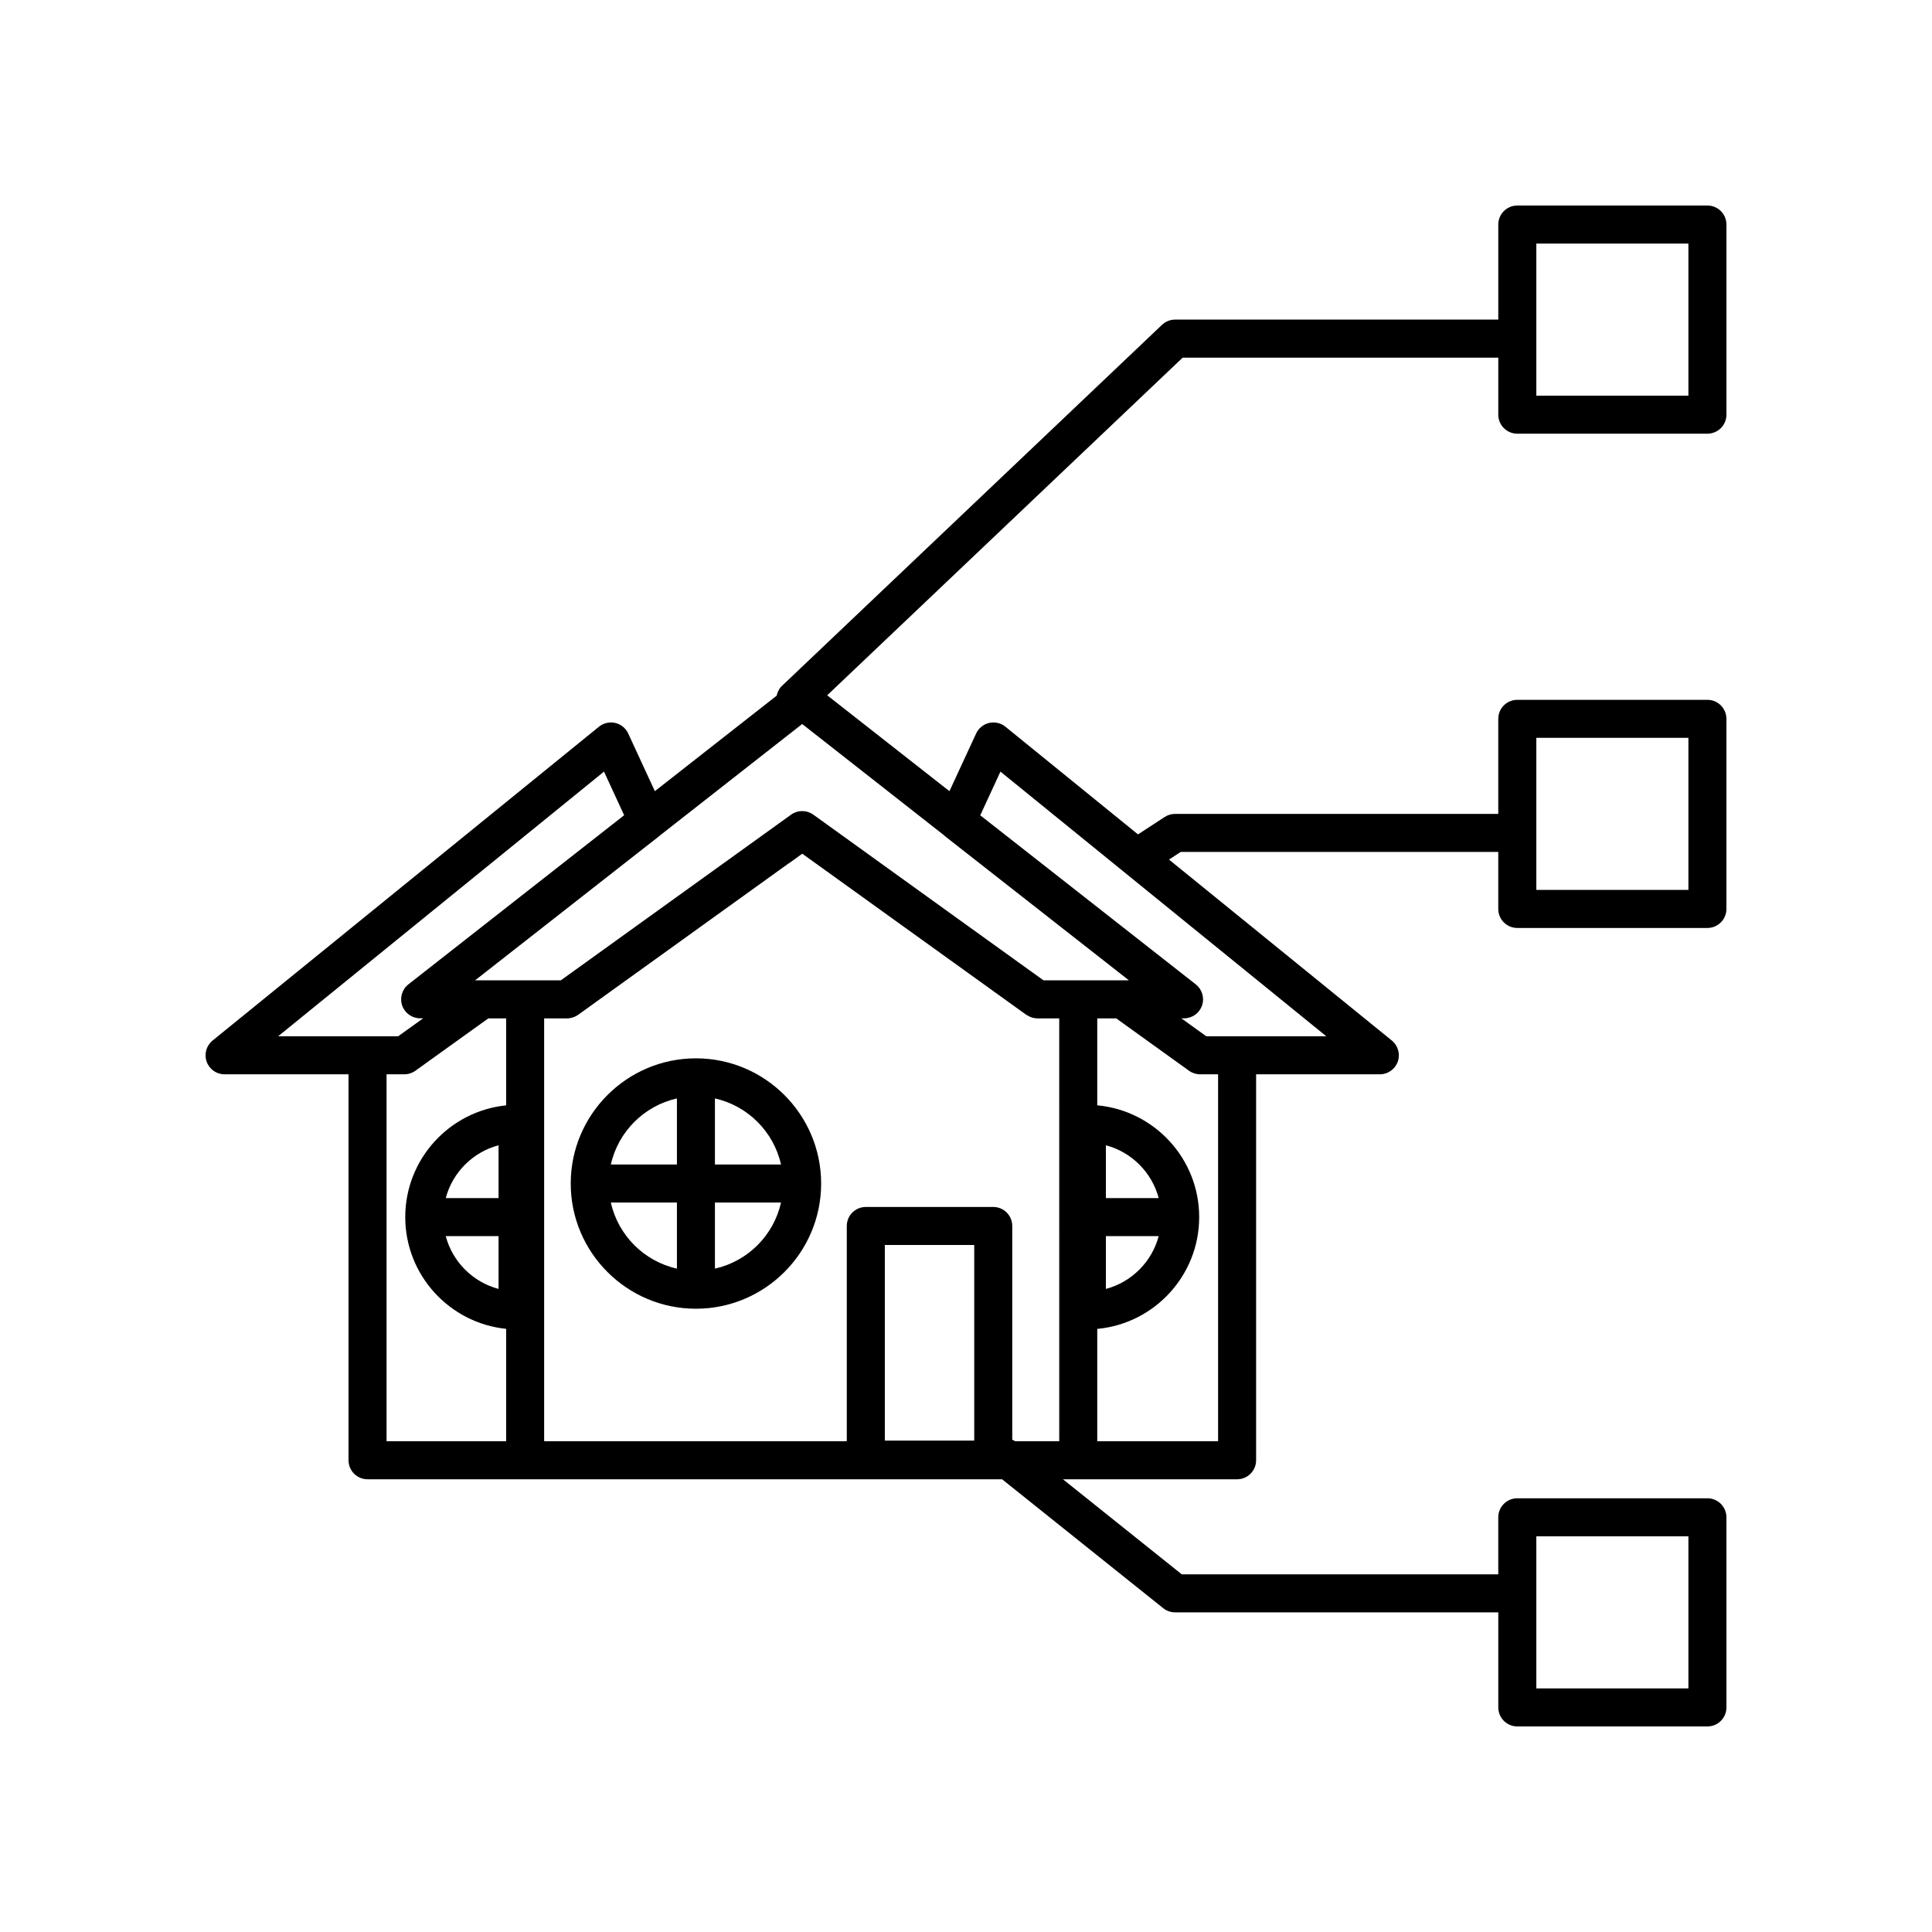 <?xml version="1.0" encoding="UTF-8"?>
<!-- Uploaded to: SVG Repo, www.svgrepo.com, Generator: SVG Repo Mixer Tools -->
<svg fill="#000000" width="800px" height="800px" version="1.1" viewBox="144 144 512 512" xmlns="http://www.w3.org/2000/svg">
 <g>
  <path d="m546.1 258.93h50.383c2.781 0 5.039-2.254 5.039-5.039v-50.383c0-2.785-2.254-5.039-5.039-5.039h-50.383c-2.781 0-5.039 2.254-5.039 5.039v25.191h-85.648c-1.293 0-2.535 0.496-3.473 1.387l-100.76 95.723c-0.75 0.711-1.141 1.613-1.352 2.551l-32.285 25.309-7.059-15.285c-0.652-1.41-1.918-2.445-3.434-2.801-1.512-0.336-3.109 0.016-4.316 1l-102.4 83.172c-1.656 1.344-2.285 3.586-1.57 5.598 0.715 2.008 2.613 3.352 4.746 3.352h32.852v102.28c0 2.785 2.254 5.039 5.039 5.039h168.16l42.703 34.164c0.895 0.715 2.004 1.102 3.148 1.102h85.648v25.191c0 2.785 2.254 5.039 5.039 5.039h50.383c2.781 0 5.039-2.254 5.039-5.039l-0.004-50.383c0-2.785-2.254-5.039-5.039-5.039h-50.383c-2.781 0-5.039 2.254-5.039 5.039v15.113l-83.879 0.004-31.484-25.191h46.148c2.781 0 5.039-2.254 5.039-5.039v-102.28h32.793c2.133 0 4.035-1.344 4.746-3.352 0.715-2.012 0.082-4.254-1.57-5.598l-59.051-47.961 3.109-2.027h84.148v15.113c0 2.785 2.254 5.039 5.039 5.039h50.383c2.781 0 5.039-2.254 5.039-5.039v-50.379c0-2.785-2.254-5.039-5.039-5.039h-50.383c-2.781 0-5.039 2.254-5.039 5.039v25.191h-85.648c-0.977 0-1.934 0.285-2.754 0.816l-7.074 4.613-35.141-28.539c-1.207-0.984-2.801-1.332-4.312-1-1.516 0.355-2.781 1.383-3.438 2.793l-7.078 15.297-32.395-25.41 94.207-89.484h83.637v15.113c0 2.785 2.254 5.039 5.035 5.039zm5.039-50.383h40.305v40.305h-40.305zm0 342.59h40.305v40.305h-40.305zm0-211.6h40.305v40.305h-40.305zm-333.43 79.086 86.355-70.137 5.34 11.562-57.172 44.816c-1.691 1.324-2.352 3.578-1.652 5.609 0.703 2.027 2.613 3.391 4.762 3.391h0.801l-1.84 1.324-4.789 3.434zm60.426 18.309c-14.996 1.523-26.738 14.223-26.738 29.613s11.742 28.09 26.738 29.613v29.785h-31.691v-97.242h4.715c1.055 0 2.082-0.328 2.941-0.949l6.793-4.887 12.527-8.984h4.715zm-16.008 24.574c1.805-6.812 7.18-12.191 13.996-13.996v13.996zm13.996 10.078v13.996c-6.816-1.805-12.195-7.184-13.996-13.996zm126.06 54.188h-23.695v-51.836h23.695zm22.527 0.172h-11.672c-0.242-0.18-0.516-0.273-0.781-0.402v-56.645c0-2.785-2.254-5.039-5.039-5.039h-33.77c-2.781 0-5.039 2.254-5.039 5.039v57.047h-80.203v-112.06h6.062c1.059 0 2.086-0.336 2.945-0.949l55.648-40.027c0.176-0.098 0.348-0.211 0.516-0.328l3.227-2.344 59.371 42.699 0.004 0.004c0.07 0.051 0.156 0.066 0.227 0.113 0.812 0.52 1.742 0.832 2.711 0.832h5.789zm42.098 0h-32.023v-29.773c15.125-1.395 27.012-14.145 27.012-29.625 0-15.484-11.887-28.23-27.012-29.625v-23.039h5.027l19.285 13.871c0.859 0.621 1.887 0.949 2.941 0.949h4.769zm-15.742-54.359c-1.805 6.812-7.18 12.191-13.996 13.996v-13.996zm-13.996-10.078v-13.996c6.816 1.805 12.195 7.184 13.996 13.996zm-27.941-113.02 86.359 70.141h-31.801l-6.617-4.758h0.715c2.148 0 4.062-1.363 4.762-3.394s0.035-4.285-1.656-5.609l-57.113-44.801zm-14.883 16.922c0.059 0.051 0.09 0.117 0.148 0.164l48.773 38.219h-22.641l-22.77-16.379-38.203-27.512c-1.766-1.277-4.148-1.277-5.914 0l-61.004 43.891h-22.719l48.848-38.258c0.027-0.023 0.043-0.055 0.07-0.078l37.754-29.586z"/>
  <path d="m328.43 424.47c-18.297 0-33.18 14.883-33.18 33.176 0 18.297 14.887 33.18 33.18 33.18 18.297 0 33.18-14.883 33.18-33.18-0.004-18.289-14.887-33.176-33.18-33.176zm-5.039 55.73c-8.703-1.945-15.57-8.812-17.512-17.516h17.512zm0-27.59h-17.512c1.945-8.699 8.809-15.566 17.512-17.512zm10.074 27.59v-17.516h17.512c-1.941 8.703-8.809 15.574-17.512 17.516zm0-27.59v-17.512c8.699 1.945 15.566 8.812 17.512 17.512z"/>
 </g>
</svg>